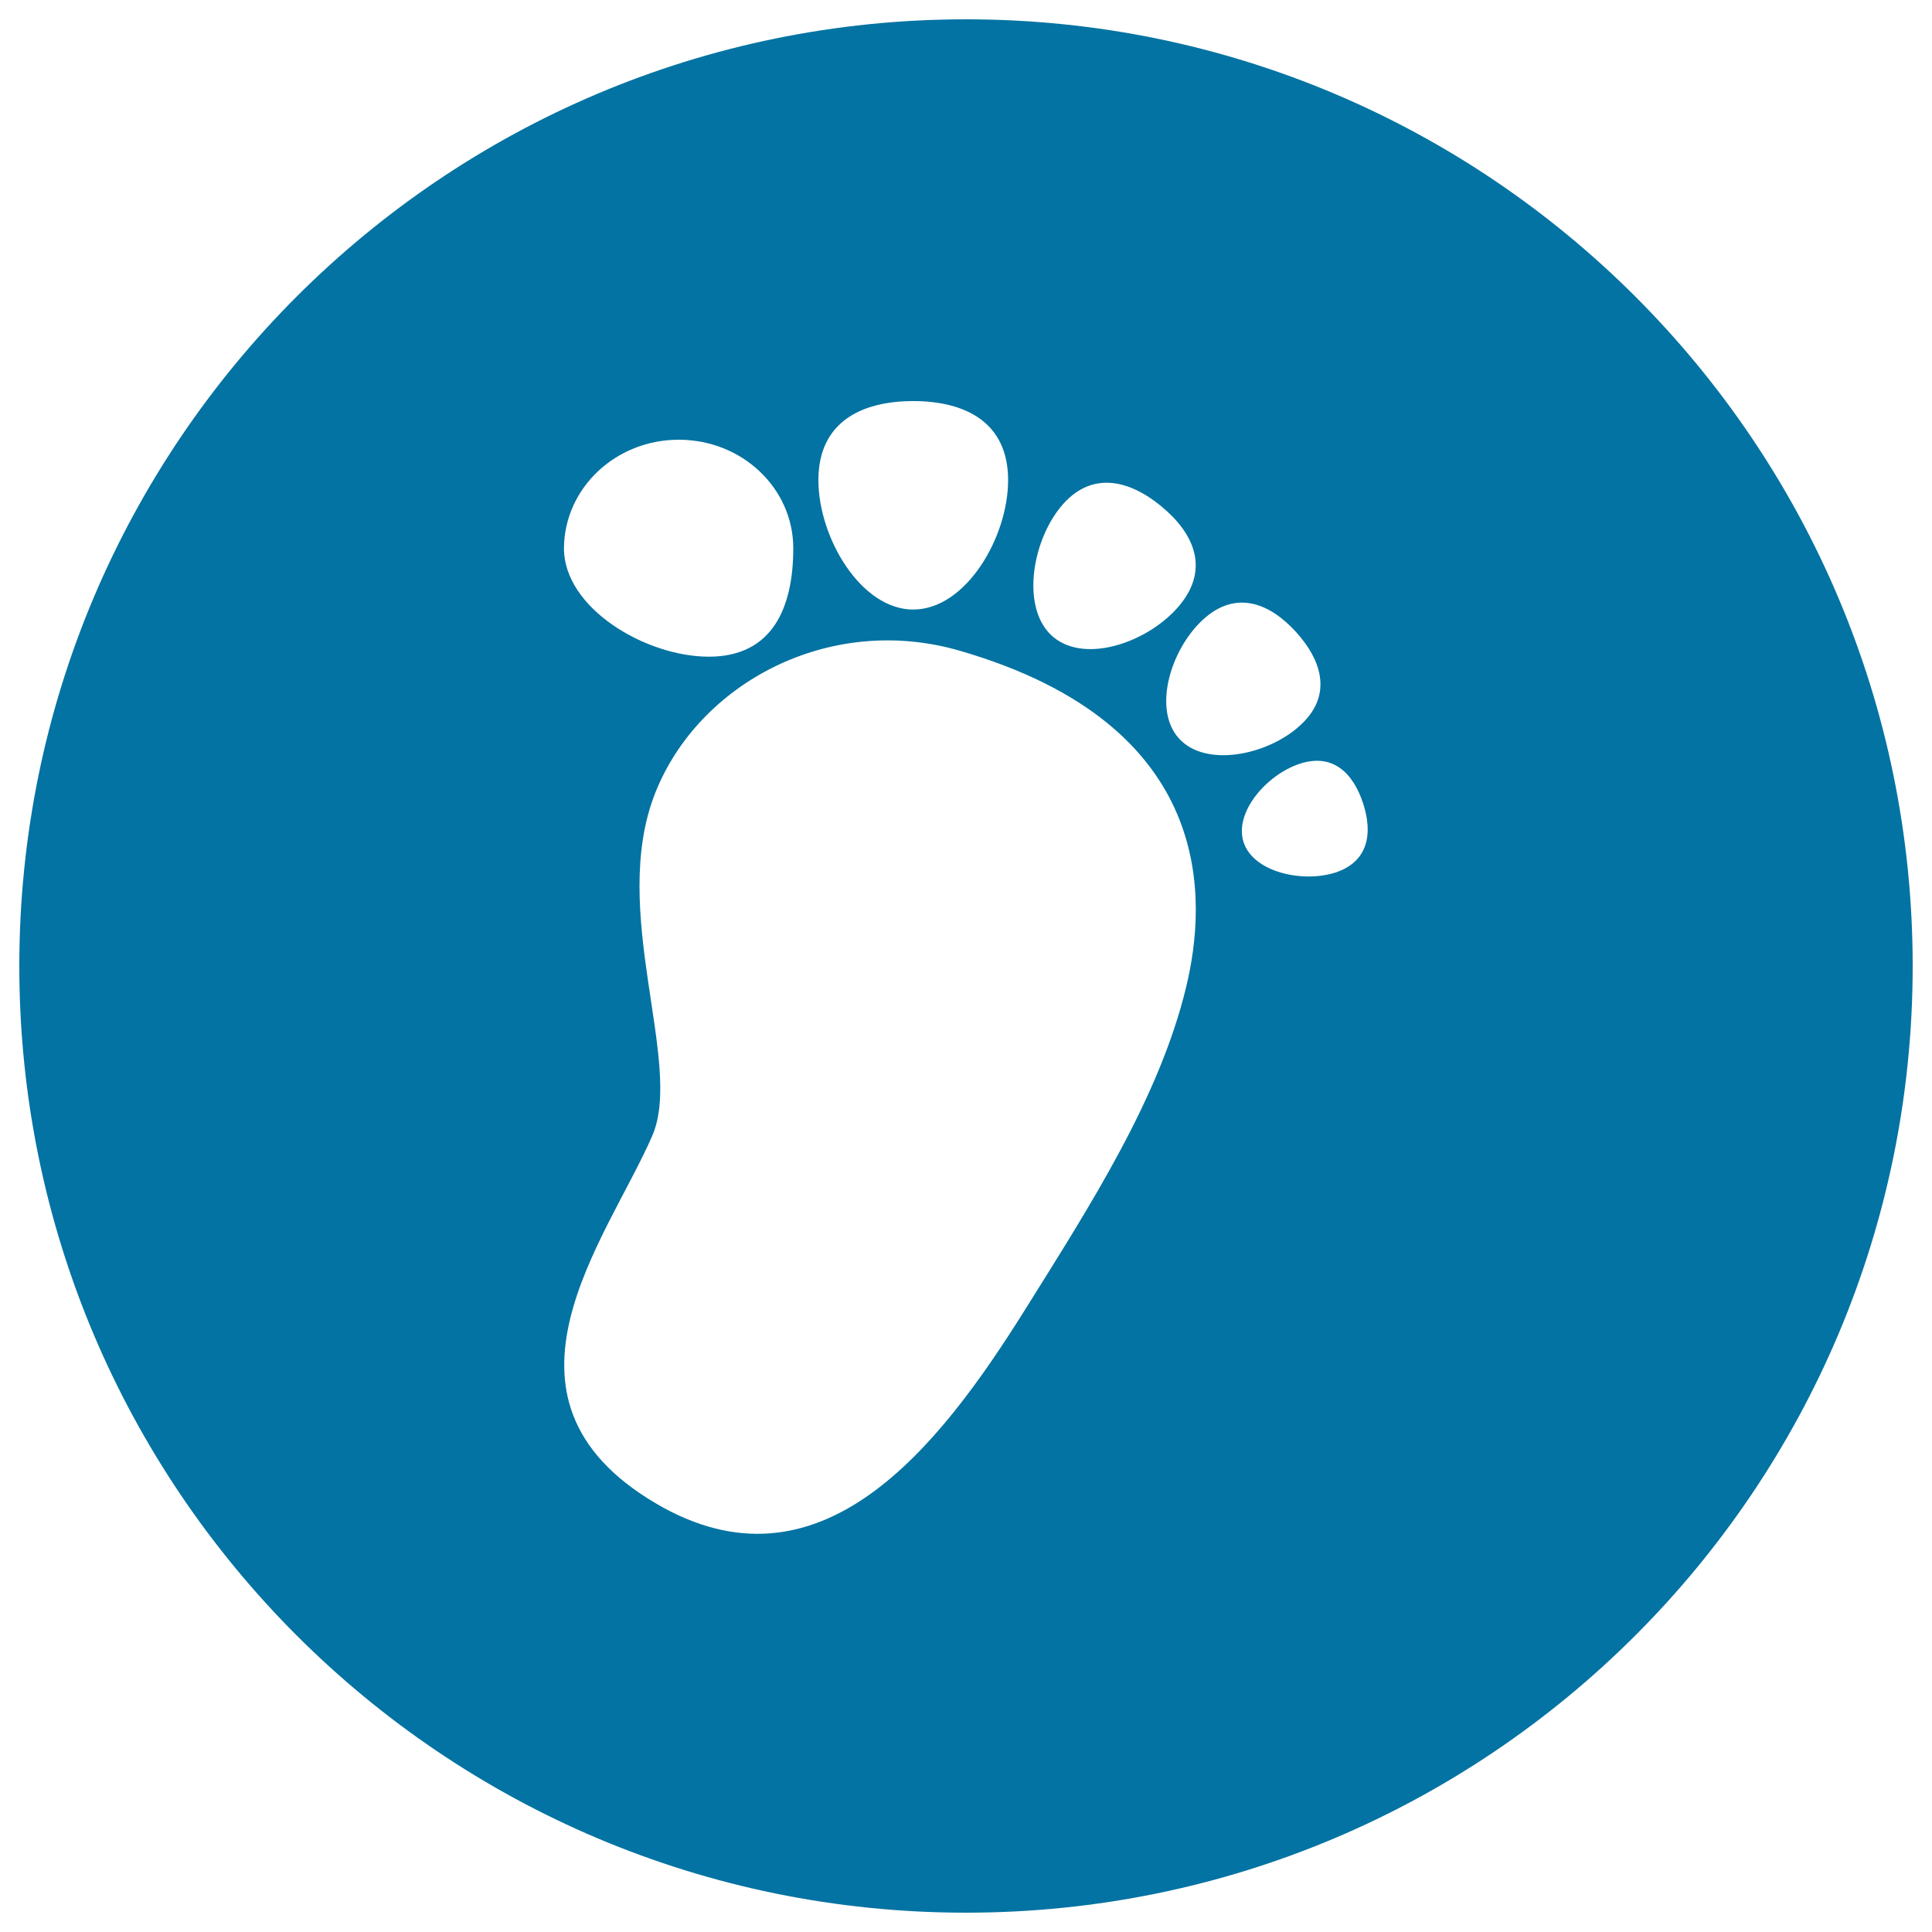 <svg xmlns="http://www.w3.org/2000/svg" viewBox="0 0 1000 1000" style="fill:#0273a2">
<title>Footprint SVG icon</title>
<g><path d="M500,10C229.4,10,10,229.4,10,500c0,270.6,219.4,490,490,490c270.6,0,490-219.4,490-490C990,229.4,770.6,10,500,10z M548.9,262.5c15.3-18.8,34.9-14.6,52-0.6c17.1,14,25.2,32.3,9.9,51.1c-15.3,18.8-48.2,30.9-65.4,16.9C528.4,316,533.7,281.2,548.9,262.5z M472.7,207.6c27.1,0,49.1,11.1,49.1,40.9c0,29.8-22,67-49.1,67c-27.1,0-49.1-37.2-49.1-67C423.6,218.7,445.5,207.6,472.7,207.6z M351.3,227.6c32.8,0,59.3,25.1,59.3,56.2c0,30.9-10.9,56.1-43.7,56.1c-32.7,0-75-25.1-75-56.1C292.1,252.7,318.6,227.6,351.3,227.6z M613.9,511.1c-13.9,57.4-49.4,112.5-83.4,166.9c-44.5,71.1-106.1,150.4-191.3,100c-92.2-54.6-24.8-136.6-1.6-190.1c16.4-37.7-22.7-116.5,1.6-177.6c22.4-56.5,89.9-93.1,157.5-73.5C630.4,375.5,624.7,466.6,613.9,511.1z M610.2,382.2c-13.8-15.3-4.1-46.5,12.7-61.7c16.8-15.2,34.2-8.5,48,6.7c13.8,15.3,18.7,33.3,1.9,48.4C656.1,390.9,624,397.5,610.2,382.2z M691.3,451.6c-17,5.5-42.5-0.1-47.6-15.6c-5.1-15.6,12-35.1,29.1-40.7c17.1-5.6,27.6,4.9,32.7,20.4C710.6,431.2,708.4,445.9,691.3,451.6z"/></g>
</svg>
